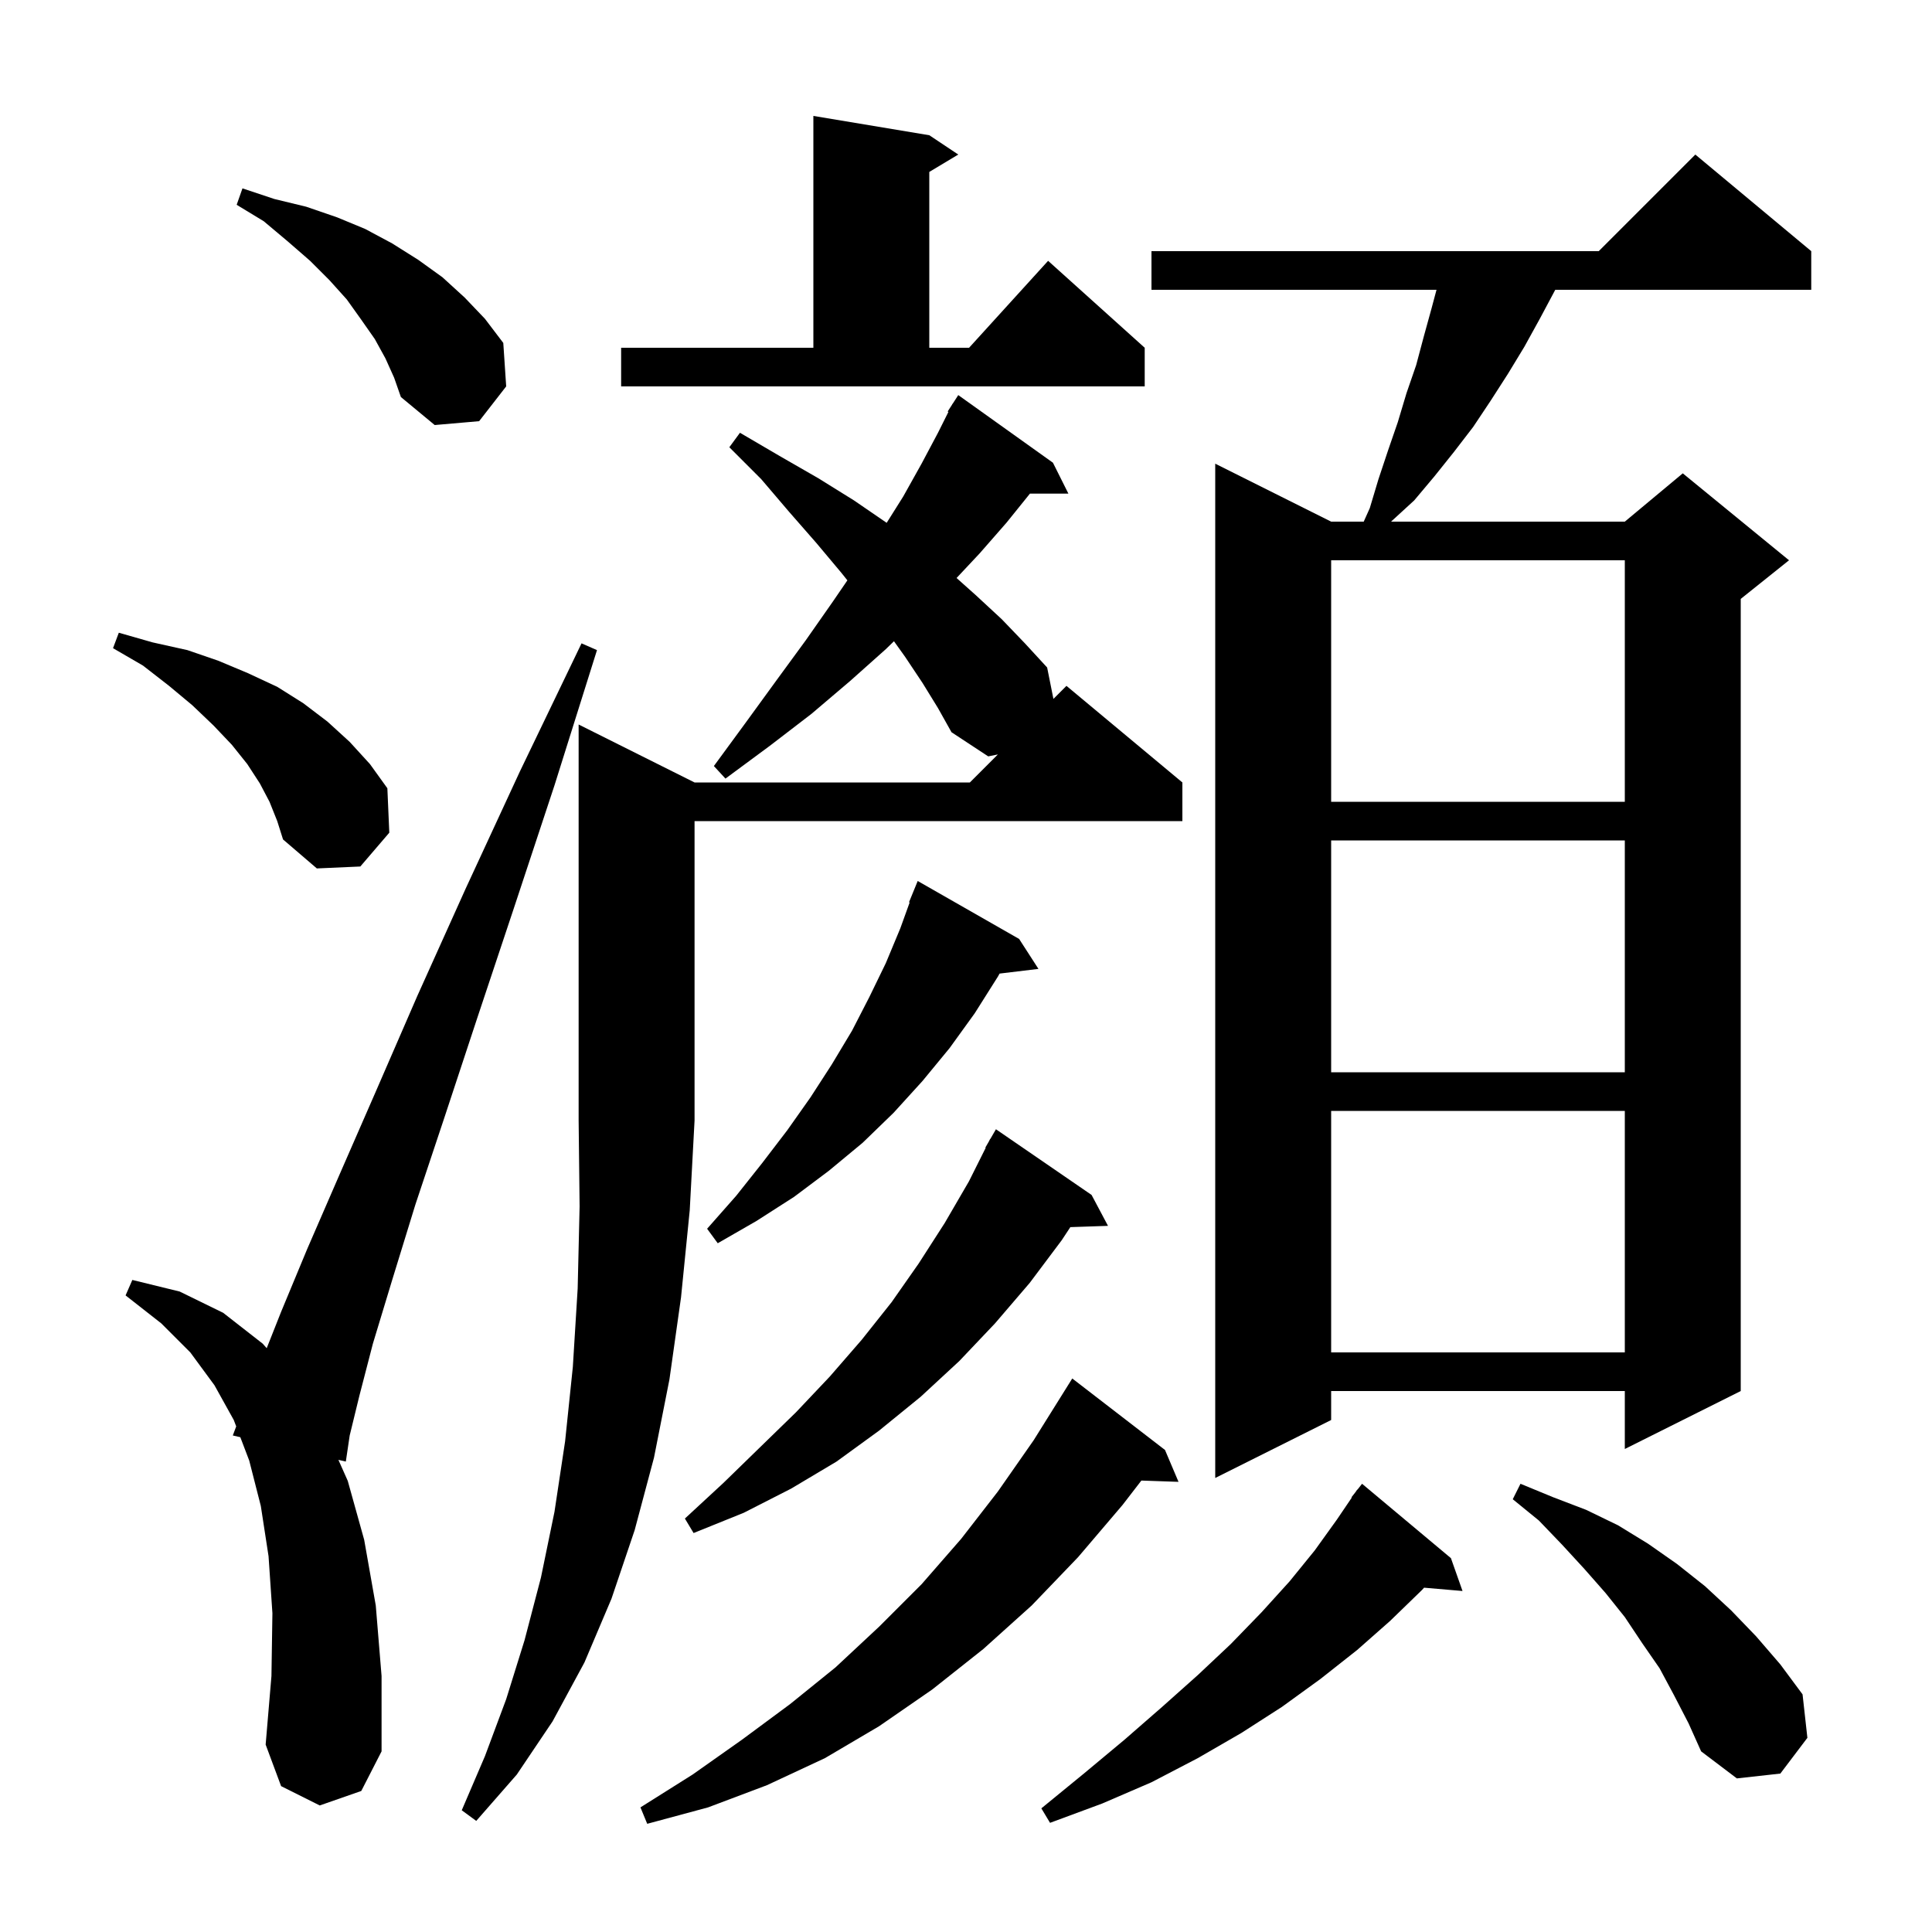 <svg xmlns="http://www.w3.org/2000/svg" xmlns:xlink="http://www.w3.org/1999/xlink" version="1.1" baseProfile="full" viewBox="0 0 200 200" width="200" height="200"><g fill="currentColor"><path d="M 120.6 150.1 L 122.0 153.4 L 118.155 153.267 L 116.2 155.8 L 111.6 161.2 L 106.8 166.2 L 101.8 170.7 L 96.5 174.9 L 91.0 178.7 L 85.4 182.0 L 79.4 184.8 L 73.3 187.1 L 67.0 188.8 L 66.3 187.1 L 71.7 183.7 L 76.8 180.1 L 81.8 176.4 L 86.5 172.6 L 91.0 168.4 L 95.4 164.0 L 99.5 159.3 L 103.3 154.4 L 107.0 149.1 L 111.0 142.7 Z M 150.2 161.3 L 151.4 164.7 L 147.421 164.357 L 147.2 164.6 L 143.9 167.8 L 140.5 170.8 L 136.7 173.8 L 132.7 176.7 L 128.5 179.4 L 124.0 182.0 L 119.2 184.5 L 114.1 186.7 L 108.7 188.7 L 107.8 187.2 L 112.2 183.6 L 116.4 180.1 L 120.3 176.7 L 124.0 173.4 L 127.4 170.2 L 130.6 166.9 L 133.5 163.7 L 136.1 160.5 L 138.4 157.3 L 139.941 155.025 L 139.9 155.0 L 140.321 154.464 L 140.5 154.2 L 140.518 154.213 L 141.0 153.6 Z M 71.9 81.0 L 100.4 81.0 L 103.3 78.1 L 102.3 78.3 L 98.5 75.8 L 97.1 73.3 L 95.5 70.7 L 93.7 68.0 L 92.543 66.381 L 91.7 67.2 L 88.0 70.5 L 84.0 73.9 L 79.7 77.2 L 75.1 80.6 L 73.9 79.3 L 77.2 74.8 L 80.4 70.4 L 83.4 66.3 L 86.2 62.3 L 87.721 60.077 L 87.1 59.3 L 84.5 56.2 L 81.7 53.0 L 78.8 49.6 L 75.5 46.3 L 76.6 44.8 L 80.7 47.2 L 84.7 49.5 L 88.4 51.8 L 91.788 54.123 L 93.5 51.4 L 95.4 48.0 L 97.1 44.8 L 98.18 42.639 L 98.1 42.6 L 98.54 41.92 L 98.6 41.8 L 98.613 41.808 L 99.2 40.9 L 109.0 47.9 L 110.6 51.1 L 106.619 51.1 L 104.2 54.1 L 101.4 57.3 L 99.023 59.835 L 101.0 61.6 L 103.7 64.1 L 106.1 66.6 L 108.4 69.1 L 109.05 72.35 L 110.4 71.0 L 122.4 81.0 L 122.4 85.0 L 71.9 85.0 L 71.9 116.0 L 71.4 125.3 L 70.5 134.3 L 69.3 142.8 L 67.7 150.9 L 65.7 158.4 L 63.3 165.5 L 60.5 172.1 L 57.2 178.2 L 53.5 183.7 L 49.3 188.5 L 47.8 187.4 L 50.2 181.8 L 52.4 175.9 L 54.3 169.8 L 56.0 163.3 L 57.4 156.5 L 58.5 149.2 L 59.3 141.5 L 59.8 133.4 L 60.0 124.9 L 59.9 116.0 L 59.9 75.0 Z M 173.3 175.5 L 171.8 172.7 L 170.0 170.1 L 168.2 167.4 L 166.2 164.9 L 164.0 162.4 L 161.7 159.9 L 159.3 157.4 L 156.6 155.2 L 157.4 153.6 L 160.8 155.0 L 164.2 156.3 L 167.5 157.9 L 170.6 159.8 L 173.6 161.9 L 176.5 164.2 L 179.2 166.7 L 181.8 169.4 L 184.3 172.3 L 186.6 175.4 L 187.1 179.9 L 184.3 183.6 L 179.8 184.1 L 176.1 181.3 L 174.8 178.4 Z M 33.1 186.9 L 29.1 184.9 L 27.5 180.6 L 28.1 173.5 L 28.2 167.0 L 27.8 161.1 L 27.0 155.9 L 25.8 151.2 L 24.878 148.78 L 24.1 148.6 L 24.452 147.661 L 24.2 147.0 L 22.2 143.4 L 19.7 140.0 L 16.7 137.0 L 13.0 134.1 L 13.7 132.5 L 18.6 133.7 L 23.1 135.9 L 27.2 139.1 L 27.608 139.566 L 29.1 135.8 L 31.8 129.3 L 35.1 121.7 L 38.9 113.0 L 43.2 103.1 L 48.2 92.0 L 53.8 79.9 L 60.2 66.6 L 61.8 67.3 L 57.4 81.3 L 53.2 94.0 L 49.4 105.4 L 46.0 115.7 L 43.0 124.7 L 40.6 132.5 L 38.6 139.1 L 37.2 144.5 L 36.2 148.6 L 35.8 151.3 L 35.032 151.123 L 36.0 153.3 L 37.7 159.4 L 38.9 166.2 L 39.5 173.5 L 39.5 181.3 L 37.4 185.4 Z M 113.0 123.7 L 114.7 126.9 L 110.802 127.032 L 109.9 128.4 L 106.6 132.8 L 103.0 137.0 L 99.3 140.9 L 95.3 144.6 L 91.0 148.1 L 86.6 151.3 L 81.9 154.1 L 77.0 156.6 L 71.8 158.7 L 70.9 157.2 L 74.9 153.5 L 78.7 149.8 L 82.4 146.2 L 85.9 142.5 L 89.2 138.7 L 92.3 134.8 L 95.1 130.8 L 97.8 126.6 L 100.3 122.3 L 102.041 118.818 L 102.0 118.8 L 102.367 118.167 L 102.5 117.9 L 102.516 117.909 L 103.1 116.9 Z M 187.5 26.0 L 187.5 30.0 L 161.0 30.0 L 159.4 33.0 L 157.8 35.9 L 156.1 38.7 L 154.3 41.5 L 152.5 44.2 L 150.5 46.8 L 148.5 49.3 L 146.4 51.8 L 144.0 54.0 L 168.2 54.0 L 174.2 49.0 L 185.2 58.0 L 180.2 62.0 L 180.2 144.0 L 168.2 150.0 L 168.2 144.0 L 137.8 144.0 L 137.8 147.0 L 125.8 153.0 L 125.8 48.0 L 137.8 54.0 L 141.172 54.0 L 141.8 52.6 L 142.7 49.6 L 143.7 46.6 L 144.7 43.7 L 145.6 40.7 L 146.6 37.8 L 147.4 34.8 L 148.2 31.9 L 148.707 30.0 L 119.2 30.0 L 119.2 26.0 L 165.5 26.0 L 175.5 16.0 Z M 137.8 115.0 L 137.8 140.0 L 168.2 140.0 L 168.2 115.0 Z M 105.5 97.2 L 107.5 100.3 L 103.477 100.785 L 103.3 101.1 L 100.9 104.9 L 98.3 108.5 L 95.5 111.9 L 92.5 115.2 L 89.3 118.3 L 85.8 121.2 L 82.2 123.9 L 78.3 126.4 L 74.3 128.7 L 73.2 127.2 L 76.2 123.8 L 78.9 120.4 L 81.5 117.0 L 83.9 113.6 L 86.1 110.2 L 88.2 106.7 L 90.0 103.2 L 91.7 99.7 L 93.2 96.1 L 94.167 93.422 L 94.1 93.4 L 95.0 91.2 Z M 137.8 87.0 L 137.8 111.0 L 168.2 111.0 L 168.2 87.0 Z M 27.9 83.0 L 26.9 81.1 L 25.6 79.1 L 24.0 77.1 L 22.1 75.1 L 19.9 73.0 L 17.5 71.0 L 14.8 68.9 L 11.7 67.1 L 12.3 65.5 L 15.8 66.5 L 19.4 67.3 L 22.6 68.4 L 25.7 69.7 L 28.7 71.1 L 31.4 72.8 L 33.9 74.7 L 36.2 76.8 L 38.3 79.1 L 40.1 81.6 L 40.3 86.2 L 37.3 89.7 L 32.8 89.9 L 29.3 86.9 L 28.7 85.0 Z M 137.8 58.0 L 137.8 83.0 L 168.2 83.0 L 168.2 58.0 Z M 39.9 37.1 L 38.8 35.1 L 37.4 33.1 L 35.9 31.0 L 34.1 29.0 L 32.1 27.0 L 29.8 25.0 L 27.3 22.9 L 24.5 21.2 L 25.1 19.5 L 28.4 20.6 L 31.7 21.4 L 34.9 22.5 L 37.8 23.7 L 40.6 25.2 L 43.3 26.9 L 45.8 28.7 L 48.1 30.8 L 50.2 33.0 L 52.1 35.5 L 52.4 40.0 L 49.6 43.6 L 45.0 44.0 L 41.5 41.1 L 40.8 39.1 Z M 64.3 36.0 L 84.2 36.0 L 84.2 12.0 L 96.2 14.0 L 99.2 16.0 L 96.2 17.8 L 96.2 36.0 L 100.318 36.0 L 108.5 27.0 L 118.5 36.0 L 118.5 40.0 L 64.3 40.0 Z "/></g></svg>